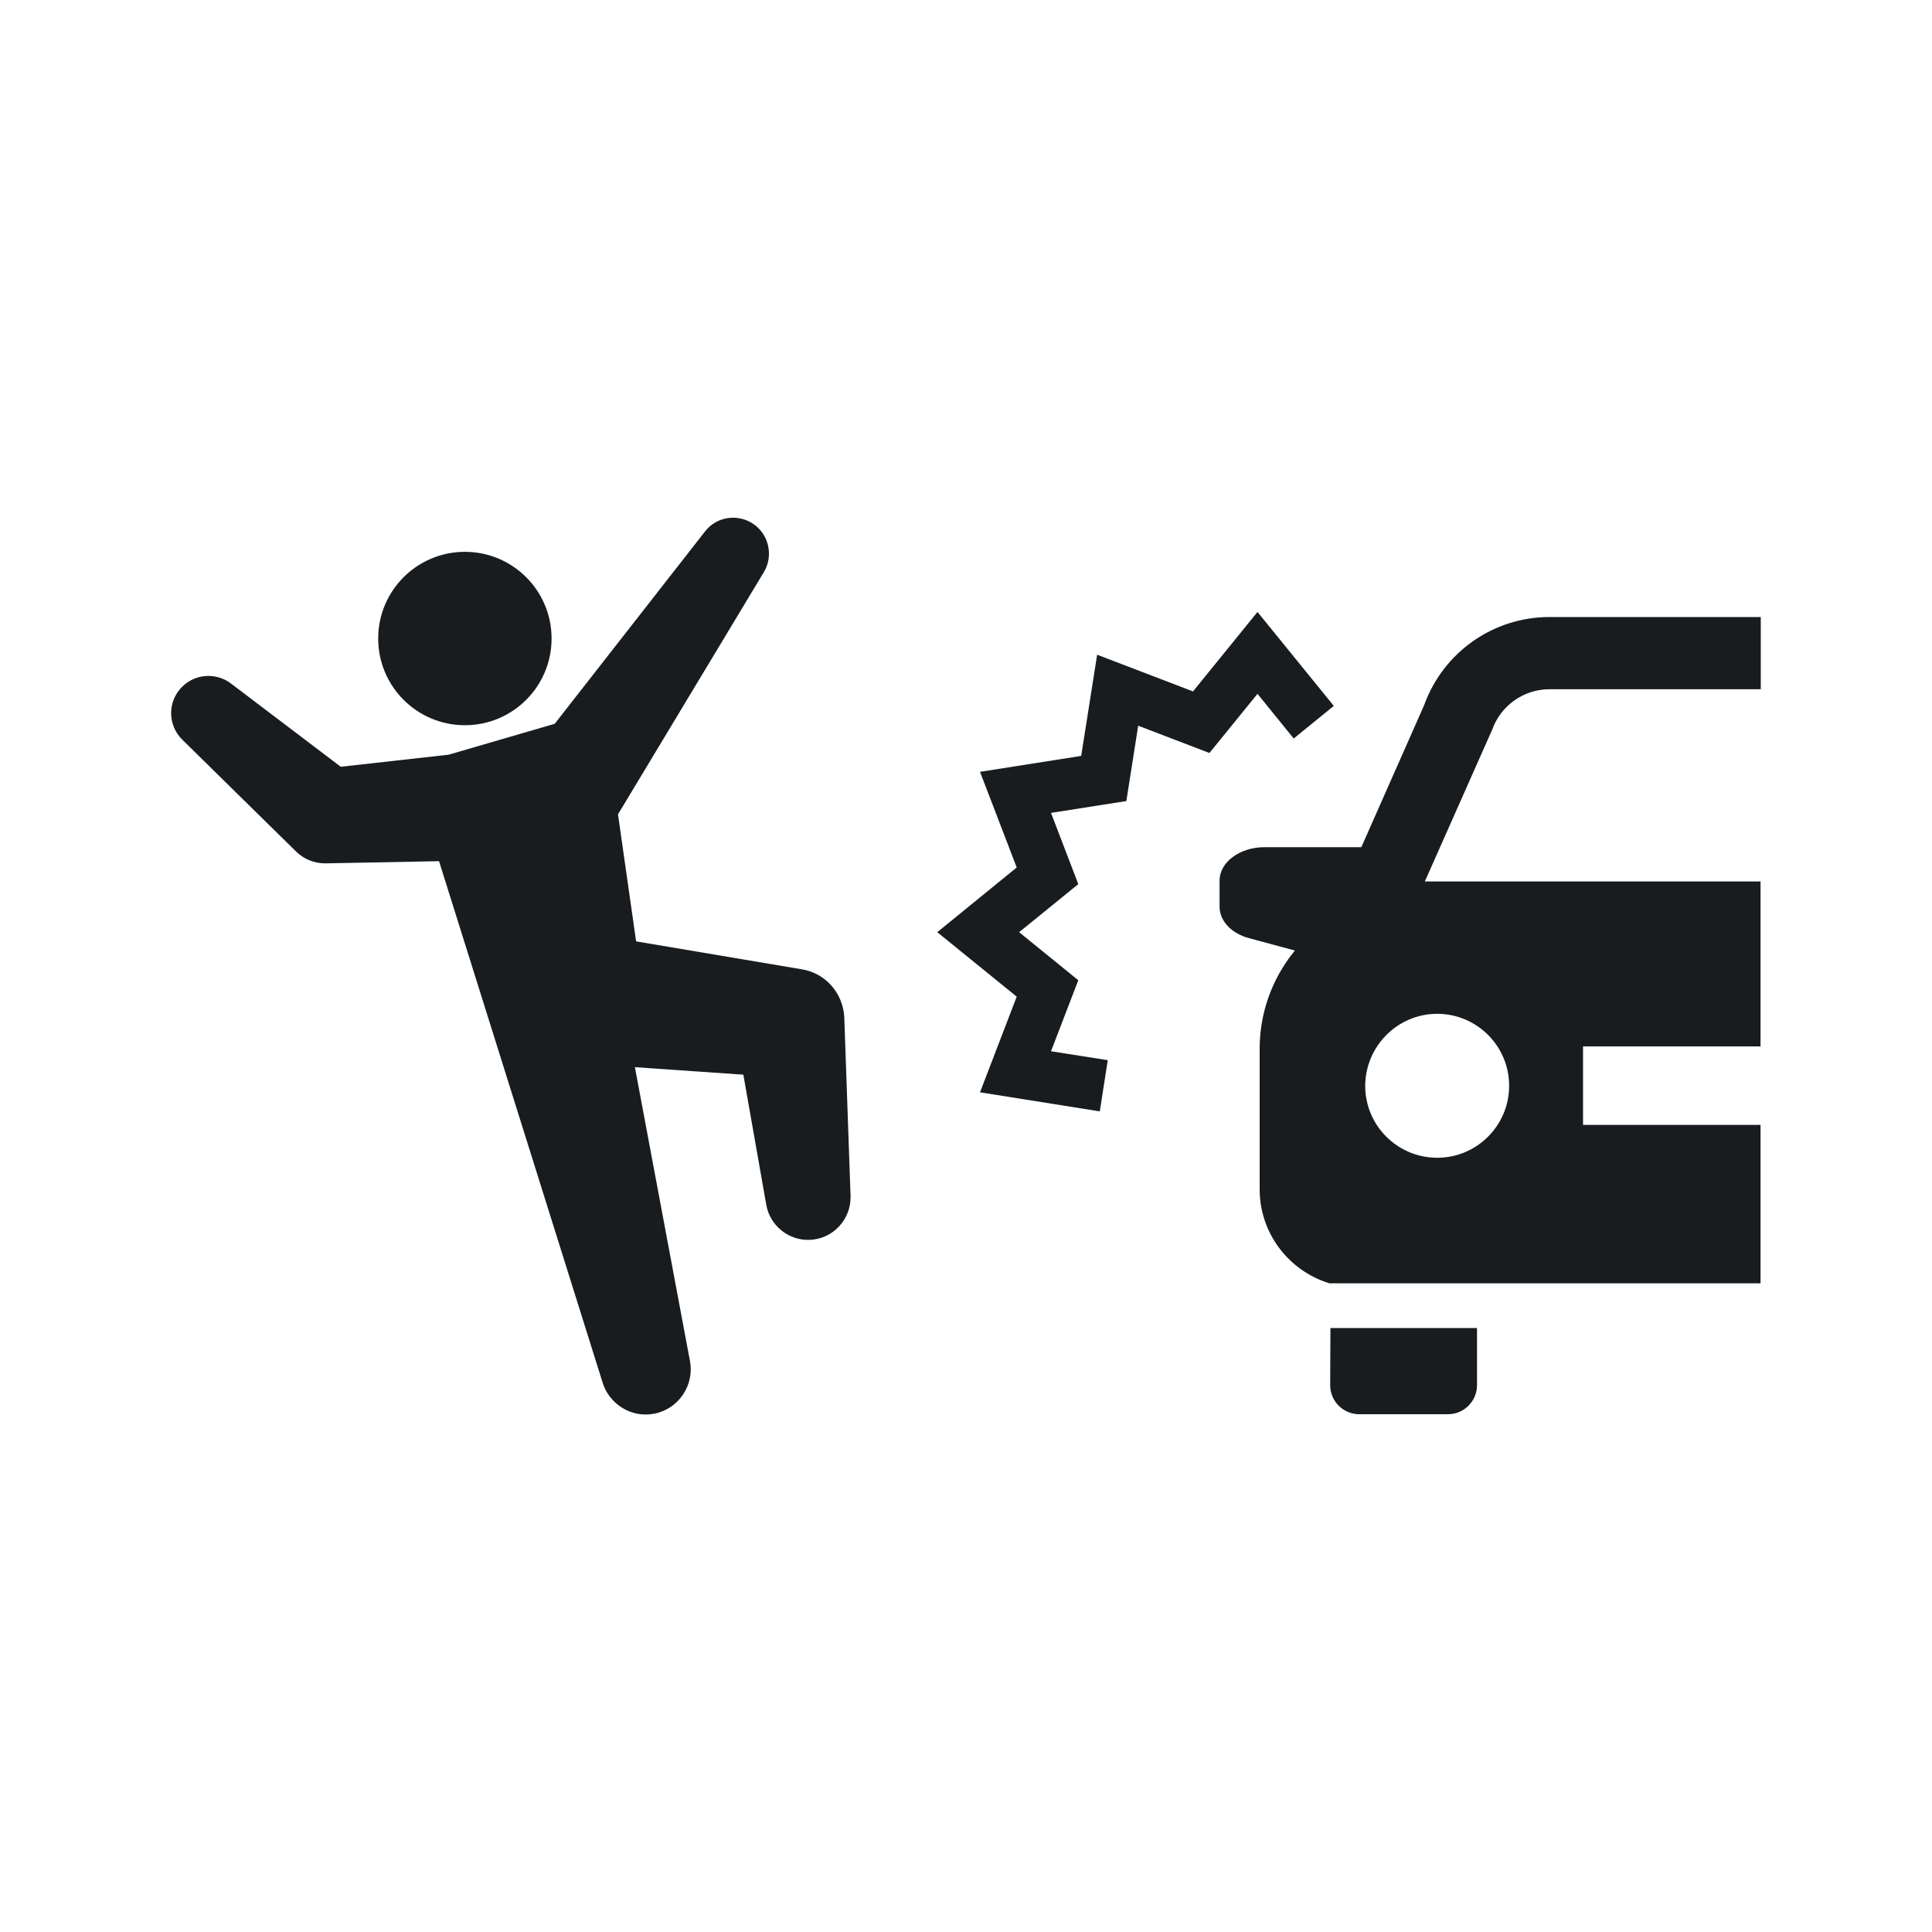 <?xml version="1.0" encoding="utf-8"?>
<!-- Generator: Adobe Illustrator 24.0.0, SVG Export Plug-In . SVG Version: 6.00 Build 0)  -->
<svg version="1.1" id="contents" xmlns="http://www.w3.org/2000/svg" xmlns:xlink="http://www.w3.org/1999/xlink" x="0px" y="0px"
	 viewBox="0 0 800 800" style="enable-background:new 0 0 800 800;" xml:space="preserve">
<style type="text/css">
	.st0{fill:#191C1F;}
</style>
<g>
	<path class="st0" d="M550.8,573.6c0,6.6,5.4,12,12,12h36.8c6.6,0,12-5.4,12-12v-23.7h-60.7L550.8,573.6L550.8,573.6z"/>
	<path class="st0" d="M617.8,302.4c3.5-10.2,13.1-17,23.8-17h87.5v-29.9h-87.5c-23.3,0-44,14.6-51.9,36.5l-26,58.8h-40.1
		c-10.2,0-18.6,6.2-18.6,13.8v10.9c0,5.8,4.9,11.1,12.3,13l18.9,5.1l-0.5,0.6c-9.1,11.3-14.1,25.5-14.1,39.9v58.4
		c0,18.3,12.2,33.8,28.9,38.9H729v-65.6h-73.5v-32.5H729V365H590l27.5-62L617.8,302.4z M595.1,419.8c16.4,0,29.8,13.3,29.8,29.8
		c0,16.4-13.3,29.8-29.8,29.8c-16.4,0-29.8-13.3-29.8-29.8C565.4,433.2,578.7,419.8,595.1,419.8z"/>
	<g>
		<ellipse class="st0" cx="192.5" cy="264.4" rx="35.9" ry="35.9"/>
		<path class="st0" d="M332.2,401.4l-68.8-11.6l-7.5-52.6l60.4-100.3c3.8-6.3,2.4-14.7-3.6-19.4c-6.5-5-15.8-3.9-20.8,2.6
			l-62.2,79.6l-43.9,12.8l-44.7,5L95.6,283c-6.1-4.6-14.8-4.1-20.3,1.5c-6,6.1-5.9,15.8,0.2,21.8l47.2,46.4c3.1,3,7.3,4.8,12,4.8
			l47.1-0.9l67.7,215.8c2.7,9,11.9,14.8,21.3,13c10.1-1.9,16.8-11.7,14.9-21.8l-22.8-121.7l44.9,3.1l9.5,53.9
			c1.5,8.5,9.1,14.8,17.9,14.5c9.7-0.3,17.3-8.5,17-18.2l-2.6-74C349.1,411.5,342.1,403.1,332.2,401.4z"/>
	</g>
	<polygon class="st0" points="535.7,305.8 552.3,292.3 520.7,253.4 494,286.3 454.3,271.1 447.7,313 405.8,319.6 421,359.2 
		388.1,386 421,412.7 405.8,452.3 455.4,460.2 458.7,439 435.2,435.3 446.5,405.9 422,386 446.5,366.1 435.2,336.6 466.4,331.7 
		471.3,300.5 500.8,311.8 520.7,287.3 	"/>
</g>
</svg>
